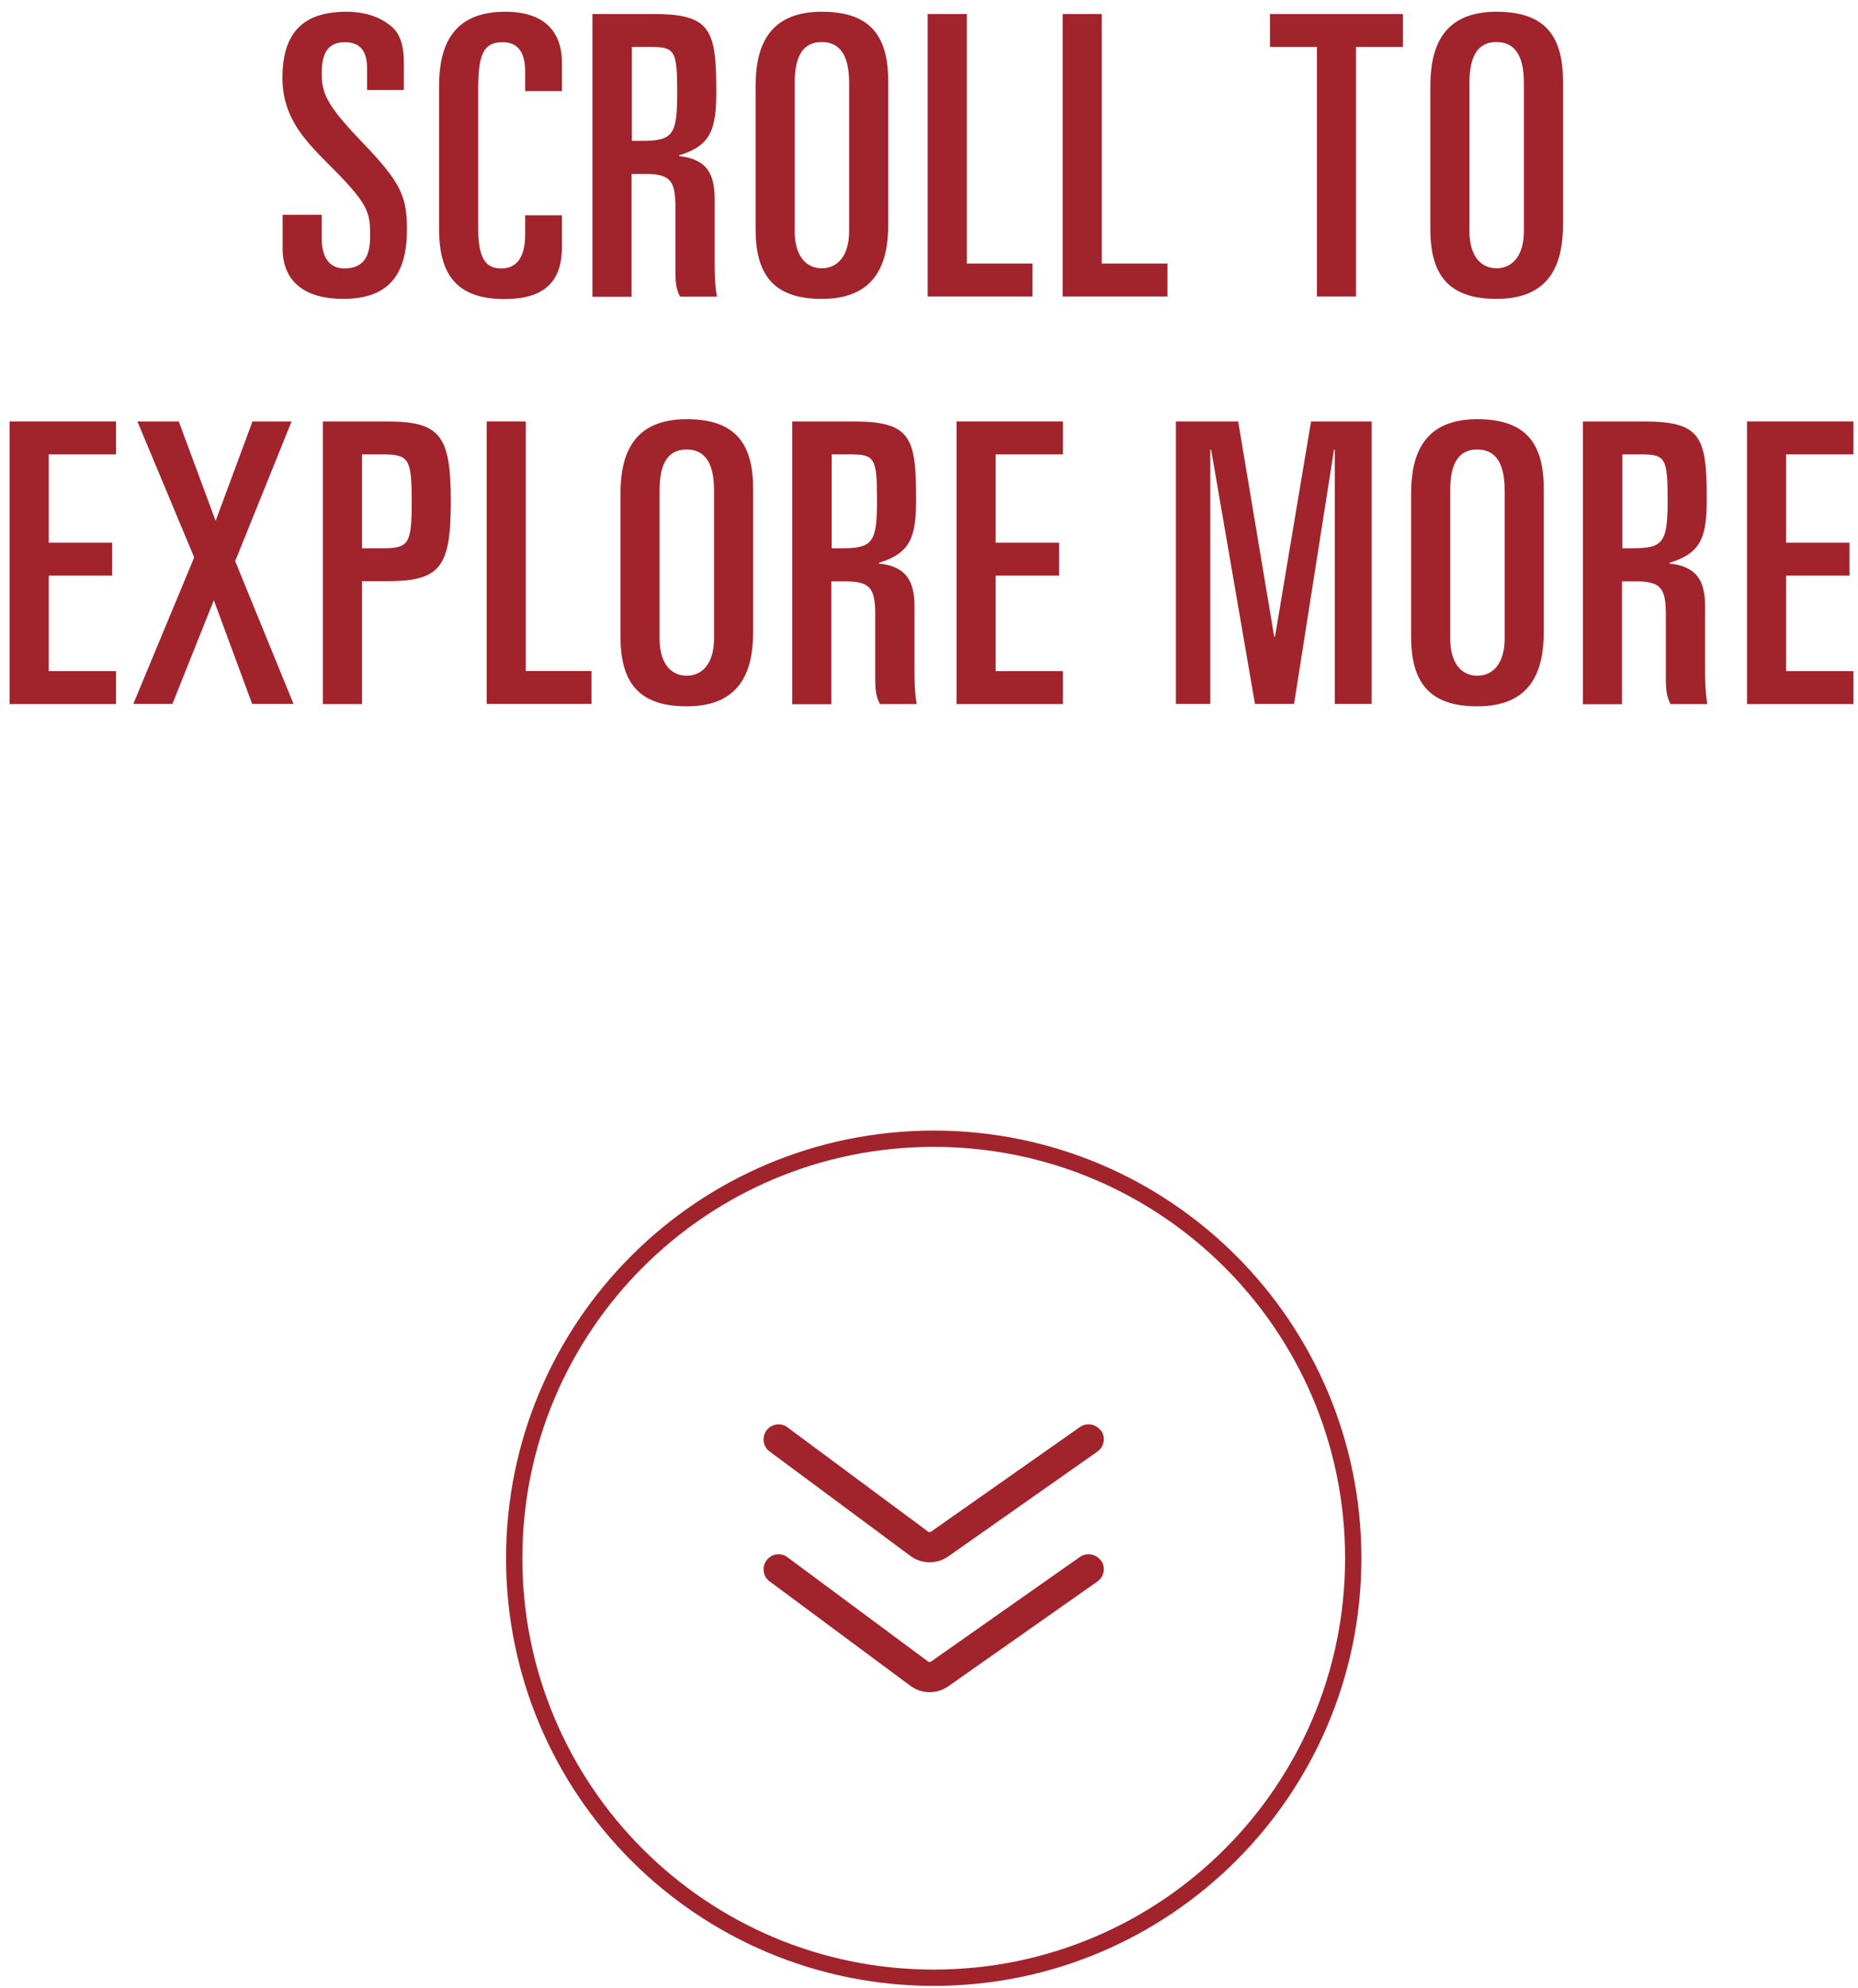 <svg width="114" height="122" viewBox="0 0 114 122" fill="none" xmlns="http://www.w3.org/2000/svg">
<g clip-path="url(#clip0_426_221)">
<path d="M17.34 13.18H19.74V14.6C19.74 15.75 20.17 16.47 21.13 16.47C22.4 16.47 22.71 15.61 22.71 14.48C22.71 13.02 22.64 12.54 20.14 10.06C18.6 8.52 17.33 7.13 17.33 4.78C17.33 1.95 18.65 0.72 21.27 0.72C22.57 0.72 23.5 1.15 24.08 1.68C24.49 2.06 24.78 2.66 24.78 3.89V5.52H22.52V4.15C22.52 3.17 22.11 2.59 21.18 2.59C20.2 2.59 19.74 3.14 19.74 4.49C19.74 5.67 19.98 6.39 22.19 8.69C24.54 11.14 24.97 11.98 24.97 14.07C24.97 16.78 23.91 18.34 21.06 18.34C18.85 18.34 17.34 17.4 17.34 15.24V13.18Z" fill="#A1242D"/>
<path d="M26.94 5.28C26.94 2.86 27.73 0.72 31 0.72C33.38 0.72 34.48 1.92 34.48 3.86V5.59H32.22V4.39C32.22 3.29 31.84 2.59 30.83 2.59C29.58 2.59 29.34 3.48 29.34 5.57V14.07C29.34 16.11 29.99 16.47 30.76 16.47C31.65 16.47 32.22 15.85 32.22 14.41V13.21H34.48V15.13C34.48 16.95 33.74 18.35 30.95 18.35C27.93 18.35 26.94 16.74 26.94 14.05V5.29V5.28Z" fill="#A1242D"/>
<path d="M36.37 0.86H40.09C43.59 0.86 43.95 1.8 43.95 5.59C43.95 7.92 43.64 8.93 41.67 9.53V9.58C43.3 9.75 43.85 10.59 43.85 12.22V15.99C43.85 16.61 43.85 17.48 43.99 18.2H41.73C41.49 17.77 41.44 17.34 41.44 16.64V12.73C41.44 11.1 41.15 10.67 39.57 10.67H38.75V18.21H36.35V0.86H36.37ZM38.77 8.64H39.39C41.29 8.64 41.55 8.28 41.55 5.69C41.55 3.1 41.41 2.88 39.92 2.88H38.77V8.64Z" fill="#A1242D"/>
<path d="M46.36 5.28C46.36 2.86 47.15 0.72 50.42 0.72C53.52 0.72 54.5 2.33 54.5 5.02V13.78C54.5 16.2 53.71 18.34 50.42 18.34C47.35 18.34 46.36 16.73 46.36 14.04V5.28ZM48.76 14.18C48.76 15.67 49.43 16.46 50.42 16.46C51.41 16.46 52.1 15.67 52.1 14.18V5.08C52.1 3.38 51.52 2.58 50.42 2.58C49.32 2.58 48.76 3.37 48.76 5.08V14.18Z" fill="#A1242D"/>
<path d="M56.92 0.86H59.32V16.17H63.35V18.19H56.92V0.86Z" fill="#A1242D"/>
<path d="M65.2 0.86H67.6V16.17H71.63V18.19H65.2V0.86Z" fill="#A1242D"/>
<path d="M77.92 0.86H86.08V2.88H83.2V18.19H80.8V2.88H77.92V0.86Z" fill="#A1242D"/>
<path d="M87.76 5.28C87.76 2.86 88.55 0.72 91.82 0.72C94.92 0.72 95.9 2.33 95.9 5.02V13.78C95.9 16.2 95.11 18.34 91.82 18.34C88.75 18.34 87.76 16.73 87.76 14.04V5.28ZM90.16 14.18C90.16 15.67 90.83 16.46 91.82 16.46C92.81 16.46 93.5 15.67 93.5 14.18V5.08C93.5 3.38 92.92 2.58 91.82 2.58C90.72 2.58 90.16 3.37 90.16 5.08V14.18Z" fill="#A1242D"/>
<path d="M0.59 25.86H7.12V27.88H2.99V33.3H6.88V35.32H2.99V41.18H7.12V43.2H0.59V25.87V25.86Z" fill="#A1242D"/>
<path d="M11.91 34.19L8.43 25.86H10.97L13.23 31.96L15.49 25.86H17.89L14.43 34.43L18.01 43.19H15.47L13.12 36.83L10.58 43.19H8.18L11.92 34.19H11.91Z" fill="#A1242D"/>
<path d="M19.81 25.86H23.77C27.03 25.86 27.66 26.75 27.66 30.76C27.66 34.77 27.04 35.66 23.77 35.66H22.21V43.2H19.81V25.87V25.86ZM22.21 33.64H23.46C25.09 33.64 25.26 33.38 25.26 30.76C25.26 28.14 25.09 27.88 23.46 27.88H22.21V33.64Z" fill="#A1242D"/>
<path d="M29.86 25.86H32.26V41.17H36.29V43.19H29.86V25.86Z" fill="#A1242D"/>
<path d="M38.07 30.28C38.07 27.86 38.86 25.72 42.13 25.72C45.23 25.72 46.21 27.33 46.21 30.02V38.78C46.21 41.2 45.42 43.34 42.13 43.34C39.06 43.34 38.07 41.73 38.07 39.04V30.28ZM40.47 39.18C40.47 40.67 41.14 41.46 42.13 41.46C43.12 41.46 43.81 40.67 43.81 39.18V30.08C43.81 28.38 43.23 27.58 42.13 27.58C41.03 27.58 40.47 28.37 40.47 30.08V39.18Z" fill="#A1242D"/>
<path d="M48.63 25.86H52.35C55.85 25.86 56.21 26.8 56.21 30.59C56.21 32.92 55.9 33.93 53.93 34.53V34.58C55.56 34.75 56.11 35.59 56.11 37.22V40.99C56.11 41.61 56.11 42.48 56.25 43.2H53.99C53.75 42.77 53.7 42.34 53.7 41.64V37.73C53.7 36.1 53.41 35.67 51.83 35.67H51.01V43.21H48.61V25.88L48.63 25.86ZM51.03 33.64H51.65C53.55 33.64 53.81 33.28 53.81 30.69C53.81 28.1 53.67 27.88 52.18 27.88H51.03V33.64Z" fill="#A1242D"/>
<path d="M58.69 25.86H65.22V27.88H61.09V33.3H64.98V35.32H61.09V41.18H65.22V43.2H58.69V25.87V25.86Z" fill="#A1242D"/>
<path d="M72.15 25.86H75.97L78.18 39.06H78.23L80.44 25.86H84.16V43.19H81.9V27.59H81.85L79.4 43.19H77L74.31 27.59H74.26V43.19H72.15V25.86Z" fill="#A1242D"/>
<path d="M86.58 30.28C86.58 27.86 87.37 25.72 90.64 25.72C93.74 25.72 94.72 27.33 94.72 30.02V38.78C94.72 41.2 93.93 43.34 90.64 43.34C87.57 43.34 86.58 41.73 86.58 39.04V30.28ZM88.98 39.18C88.98 40.67 89.65 41.46 90.64 41.46C91.63 41.46 92.32 40.67 92.32 39.18V30.08C92.32 28.38 91.74 27.58 90.64 27.58C89.54 27.58 88.98 28.37 88.98 30.08V39.18Z" fill="#A1242D"/>
<path d="M97.14 25.86H100.86C104.36 25.86 104.72 26.8 104.72 30.59C104.72 32.92 104.41 33.93 102.44 34.53V34.58C104.07 34.75 104.62 35.59 104.62 37.22V40.99C104.62 41.61 104.62 42.48 104.76 43.2H102.5C102.26 42.77 102.21 42.34 102.21 41.64V37.73C102.21 36.1 101.92 35.67 100.34 35.67H99.52V43.21H97.12V25.88L97.14 25.86ZM99.54 33.64H100.16C102.06 33.64 102.32 33.28 102.32 30.69C102.32 28.1 102.18 27.88 100.69 27.88H99.54V33.64Z" fill="#A1242D"/>
<path d="M107.19 25.86H113.72V27.88H109.59V33.3H113.48V35.32H109.59V41.18H113.72V43.2H107.19V25.87V25.86Z" fill="#A1242D"/>
<path d="M31.55 95.61C31.55 109.83 43.07 121.35 57.29 121.35C71.51 121.35 83.03 109.83 83.03 95.61C83.03 81.39 71.51 69.87 57.29 69.87C43.07 69.87 31.55 81.39 31.55 95.61Z" stroke="#A1242D" stroke-miterlimit="10"/>
<path d="M67.56 87.78C67.85 88.2 67.75 88.77 67.33 89.07L58.18 95.5C57.48 95.99 56.55 95.98 55.86 95.47L47.22 89.06C46.81 88.76 46.73 88.18 47.03 87.77C47.33 87.36 47.91 87.27 48.32 87.58L56.96 93.99C56.96 93.99 57.07 94.02 57.11 93.99L66.26 87.56C66.68 87.27 67.25 87.37 67.55 87.79" fill="#A1242D"/>
<path d="M67.56 95.75C67.85 96.17 67.75 96.74 67.33 97.04L58.18 103.47C57.48 103.96 56.55 103.95 55.86 103.44L47.22 97.03C46.81 96.73 46.73 96.15 47.03 95.74C47.33 95.33 47.91 95.24 48.32 95.55L56.96 101.96C56.96 101.96 57.07 101.99 57.11 101.96L66.26 95.53C66.68 95.24 67.25 95.34 67.55 95.76" fill="#A1242D"/>
</g>
<defs>
<clipPath id="clip0_426_221">
<rect width="114" height="122" fill="white"/>
</clipPath>
</defs>
</svg>
